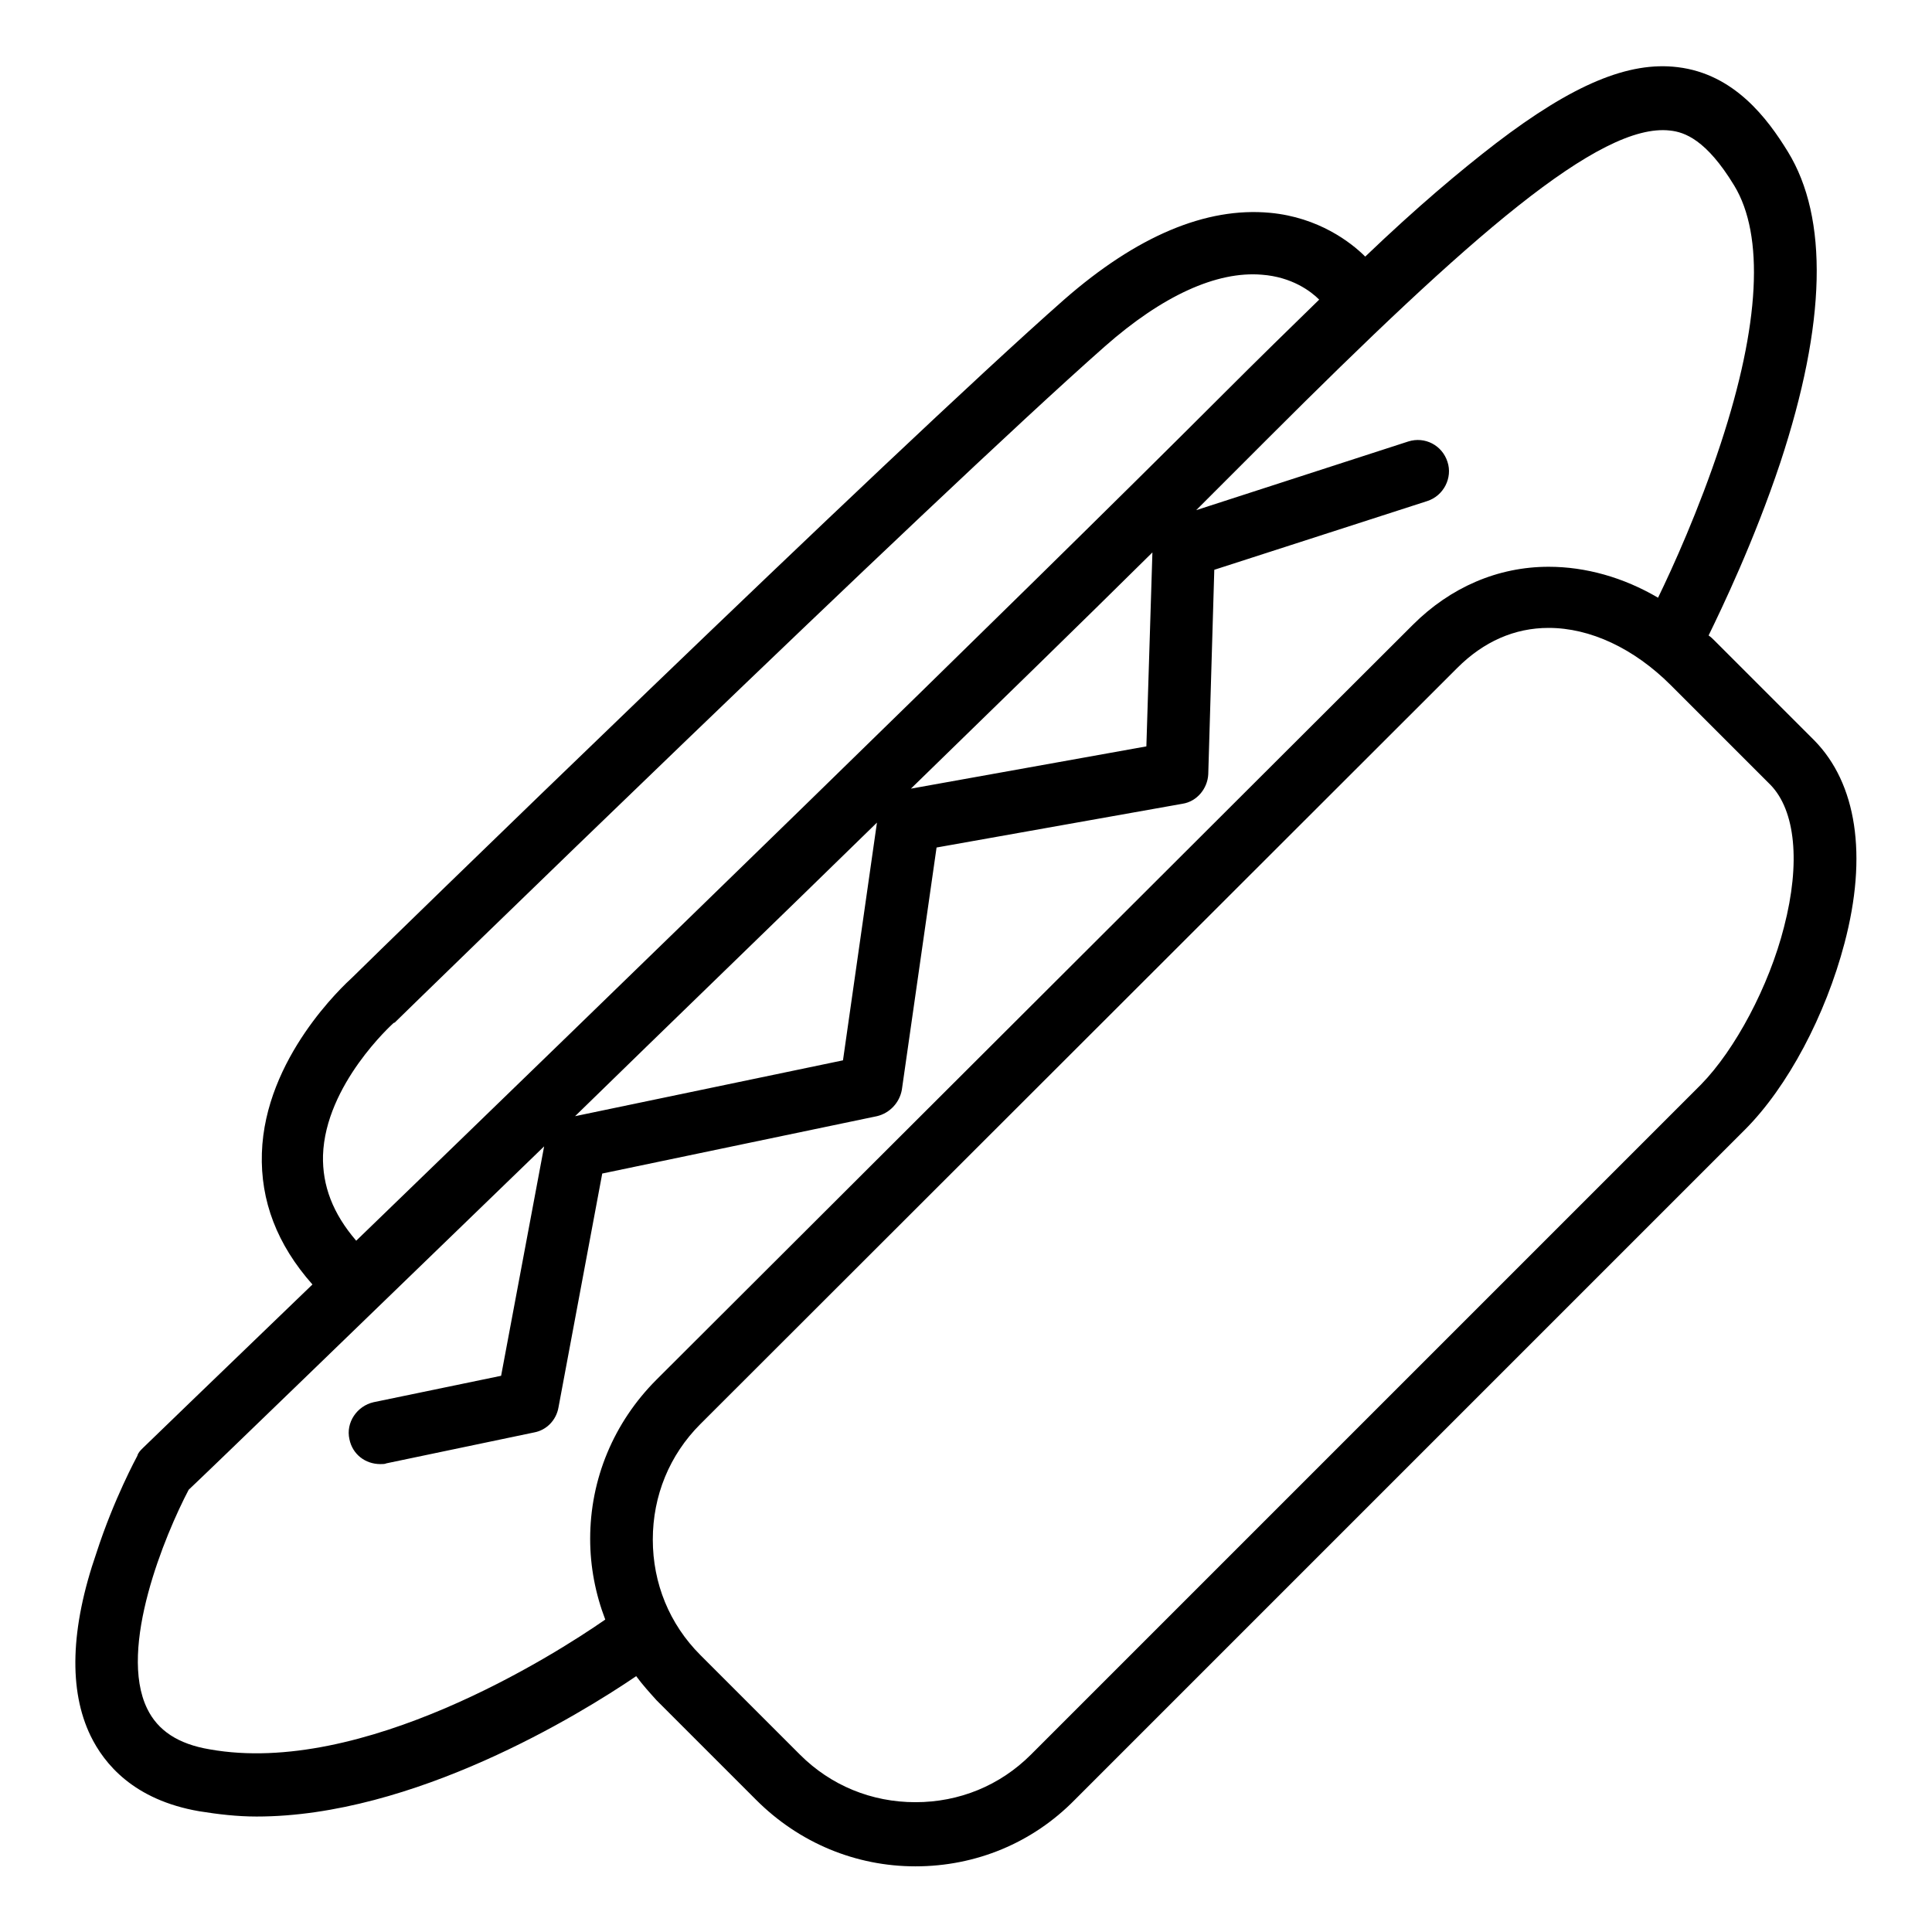<?xml version="1.0" encoding="utf-8"?>
<!-- Svg Vector Icons : http://www.onlinewebfonts.com/icon -->
<!DOCTYPE svg PUBLIC "-//W3C//DTD SVG 1.1//EN" "http://www.w3.org/Graphics/SVG/1.1/DTD/svg11.dtd">
<svg version="1.1" xmlns="http://www.w3.org/2000/svg" xmlns:xlink="http://www.w3.org/1999/xlink" x="0px" y="0px" viewBox="0 0 256 256" enable-background="new 0 0 256 256" xml:space="preserve">
<g><g><path fill="#000000" d="M240.4,98.1l-13.2-13.2c-0.2-0.2-0.5-0.5-0.8-0.7c1.7-3.5,6-12.4,9.5-22.9c6.1-18.5,6.4-32.4,1-41.2c-2.7-4.4-7.1-10.3-14.6-11.2c-6.5-0.8-13.9,2.3-24.1,10.1c-4.8,3.7-10.4,8.4-17.3,15c-1.9-1.9-6.2-5.2-12.6-5.8c-8.5-0.8-17.7,3.1-27.3,11.5c-22.7,20-91.8,87.3-94.3,89.8c-1.2,1.1-11.6,10.7-12,23.3c-0.2,6.3,2,12.1,6.7,17.4c-13.4,12.9-22.2,21.4-22.5,21.7s-0.6,0.6-0.7,1c-0.1,0.2-3.1,5.7-5.4,12.8C9.3,215.8,9.1,224,12,230c1.8,3.7,5.7,8.5,14.4,10c2.5,0.4,5,0.7,7.6,0.7c20.8,0,42.8-13.5,50.3-18.6c0.8,1.1,1.8,2.2,2.7,3.2l13.2,13.2c5.7,5.7,13.2,8.8,21.1,8.8c8,0,15.5-3.1,21.1-8.8l88.8-88.8c5.7-5.7,10.7-15.2,13.2-24.7C247.5,113.3,246,103.8,240.4,98.1z M42.8,153.1c0.3-9.4,9.2-17.4,9.3-17.5c0,0,0.1-0.1,0.2-0.1c0.7-0.7,71.2-69.4,94.1-89.6c7.6-6.7,14.8-10,20.8-9.5c4,0.3,6.5,2.2,7.6,3.3c-3.8,3.7-8,7.8-12.7,12.5C134,80.3,80.3,132.4,47.2,164.4C44.1,160.8,42.7,157.1,42.8,153.1z M152.7,73.2l-0.8,25.7l-31.2,5.6C132.1,93.4,143.1,82.7,152.7,73.2z M116.2,109l-4.5,31.5l-35.5,7.4C88.9,135.5,102.8,122.1,116.2,109z M27.8,231.8c-4.2-0.7-6.9-2.5-8.3-5.4c-3.9-8,2.4-23.1,5.5-29c3.3-3.1,22.7-21.9,47.1-45.5l-5.7,30.4l-16.9,3.5c-2.2,0.5-3.7,2.7-3.2,4.9c0.4,2,2.1,3.3,4.1,3.3c0.3,0,0.6,0,0.8-0.1l19.6-4.1c1.6-0.3,2.9-1.6,3.2-3.3l5.8-31l36.4-7.6c1.7-0.4,3-1.8,3.3-3.5l4.6-32.1l32.6-5.8c1.9-0.3,3.3-2,3.4-3.9l0.8-27.1l28.2-9.1c2.2-0.7,3.4-3.1,2.7-5.2c-0.7-2.2-3-3.4-5.2-2.7l-28.1,9.1c3.4-3.4,6.6-6.6,9.5-9.5c26.7-26.7,44-41.9,53.3-40.8c1.9,0.2,4.8,1.2,8.5,7.3c4,6.6,3.4,18.4-1.8,34.2c-2.9,8.8-6.4,16.5-8.3,20.4c-4.6-2.7-9.6-4.1-14.5-4.1c-6.7,0-13,2.7-18,7.7L87,182.8c-5.7,5.7-8.8,13.2-8.8,21.1c0,3.7,0.7,7.3,2,10.7C73.3,219.4,48,235.4,27.8,231.8z M236.4,122.8c-2,7.9-6.5,16.3-11,20.9l-88.8,88.8c-4.1,4.1-9.5,6.3-15.3,6.3s-11.2-2.2-15.3-6.3l-13.2-13.2c-4.1-4.1-6.3-9.5-6.3-15.3c0-5.8,2.2-11.2,6.3-15.3L193.1,88.5c3.5-3.5,7.6-5.3,12.1-5.3c5.5,0,11.3,2.7,16.2,7.6l13.2,13.2C237.9,107.4,238.6,114.3,236.4,122.8z"/></g></g>
</svg>